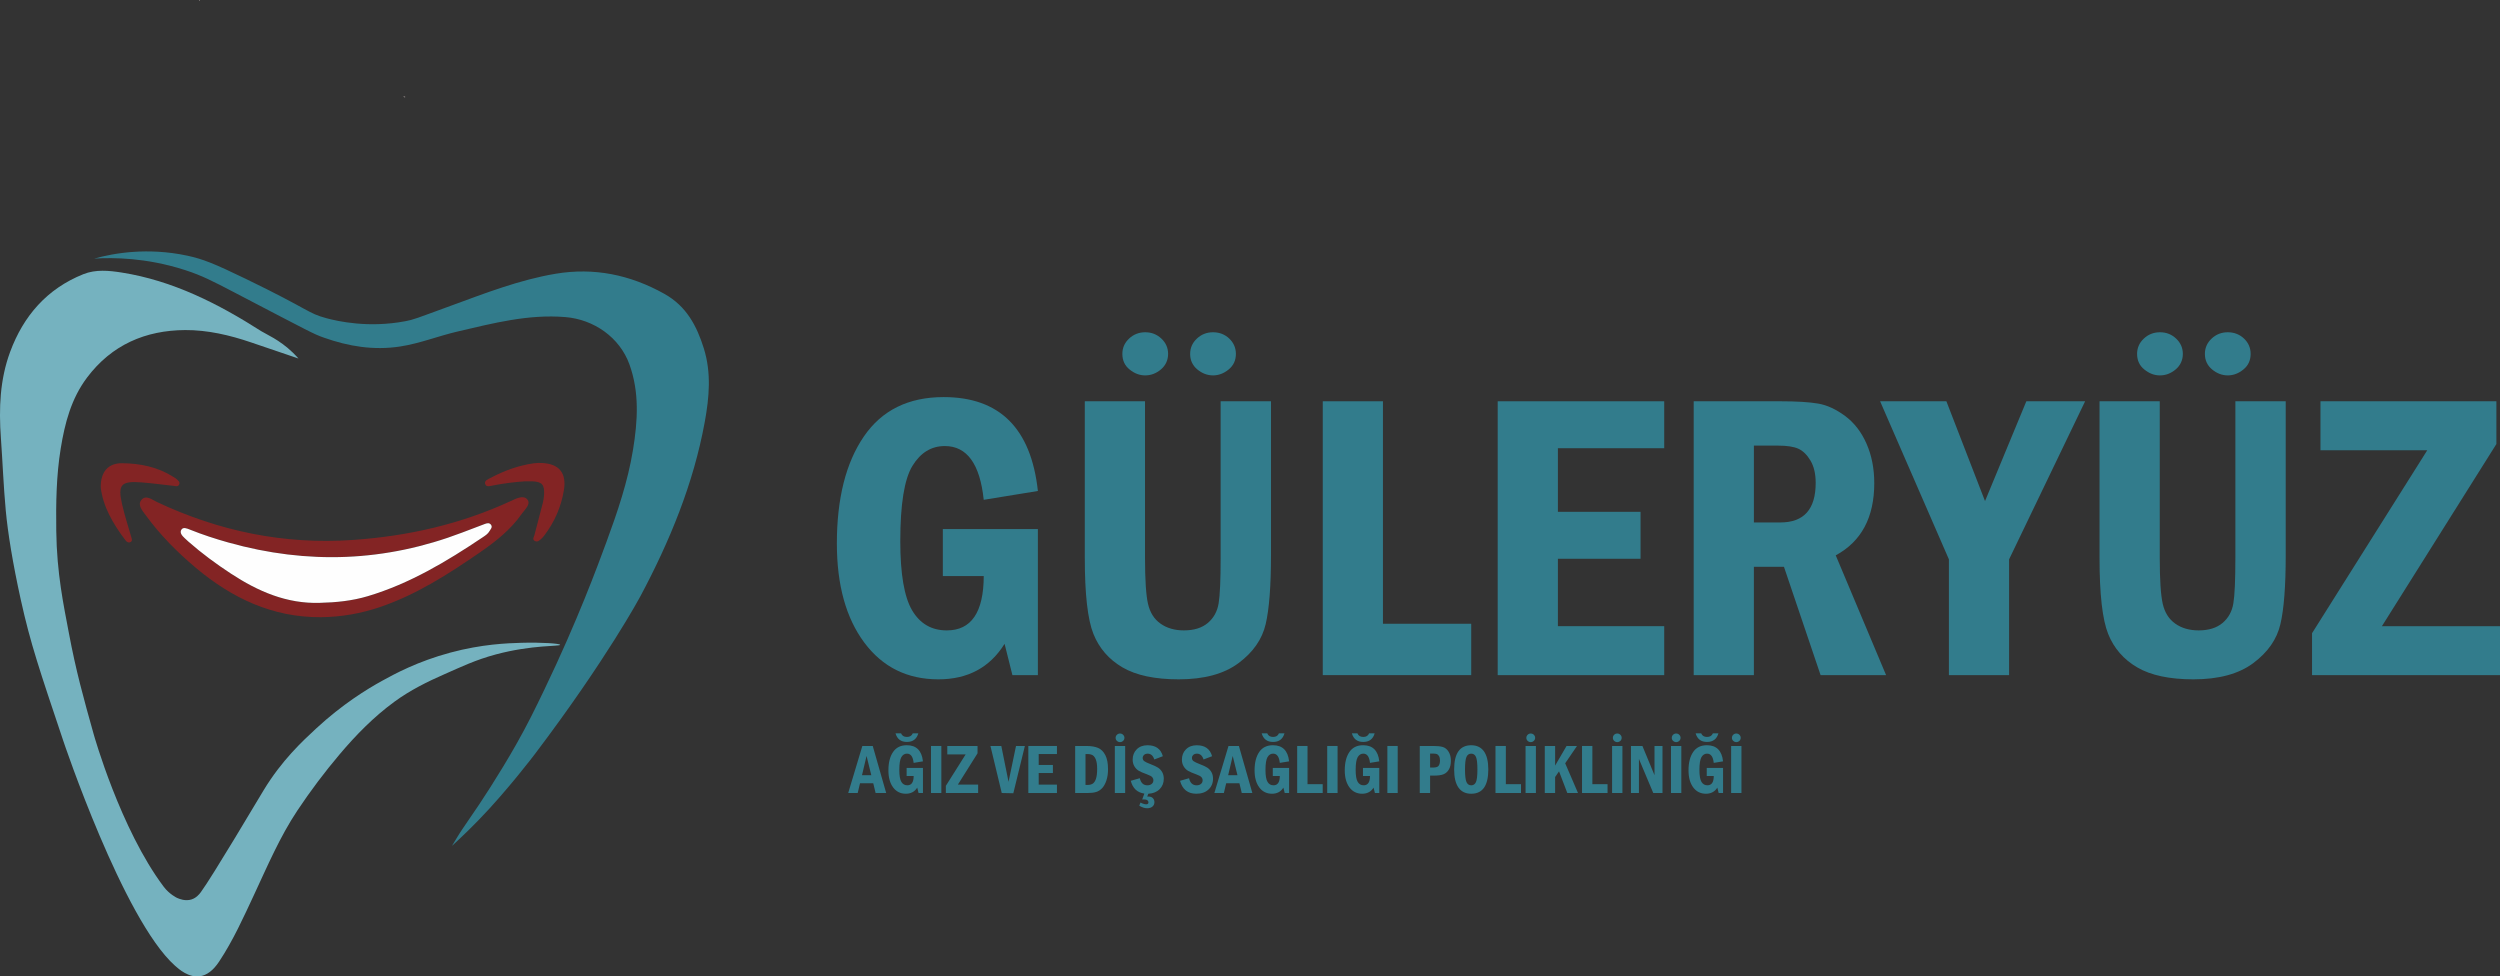 <svg xmlns="http://www.w3.org/2000/svg" id="katman_1" viewBox="0 0 1545.7 603.72"><rect x="0" y="0" width="1545.7" height="603.72" fill="#333333" stroke="none"/><defs><style>      .cls-1 {        fill: #e7d6d6;      }      .cls-2 {        fill: #75b2bf;      }      .cls-3 {        fill: #327c8c;      }      .cls-4 {        fill: #fefefe;      }      .cls-5 {        fill: #832424;      }    </style></defs><path class="cls-1" d="M123.63.34c-.11.04-.21.08-.32.12-.03-.15-.06-.31-.09-.46.12.02.25.01.34.07.06.04.05.18.07.27Z"></path><path class="cls-1" d="M249.38,59.53c.4.13.8.26,1.2.38-.08.12-.23.34-.23.33-.35-.21-.68-.44-1.01-.66,0,0,.05-.06.05-.06Z"></path><g><path class="cls-2" d="M184.56,221.67c-9.76-3.32-19.53-6.63-29.29-9.96-13.24-4.52-26.97-7.71-40.8-7.64-24.49.14-45.4,9.11-60.61,29.32-9.83,13.06-13.76,28.15-16.32,43.91-2.75,16.93-2.97,33.95-2.75,51.02.33,26.29,4.58,45.94,7.8,63.1,4.41,23.44,8.98,39.9,15.38,62.69,0,0,16.39,58.42,43.27,94.16,3.53,4.7,8.23,6.88,8.23,6.88,1.49.65,5.13,2.17,8.94.95,2.92-.93,4.76-3.13,5.79-4.53,7.19-9.8,34.73-56.28,38.87-63.1,11.19-18.39,23.7-29.99,32.31-37.97,16.34-15.15,31.72-24.52,40.77-29.51,7.94-4.38,22.09-12.07,42.39-17.52,19.58-5.25,35.08-5.78,43.85-6.04,12.43-.36,23.91.45,23.92,1.26.02,1-17.34-.06-39.67,5.91-12.66,3.38-21.96,7.92-31.53,12.11-10.9,4.77-21.51,10.03-31.23,17.14-12.77,9.33-23.7,20.5-33.82,32.45-9.39,11.09-18.15,22.74-26.21,34.85-10.82,16.25-18.43,34.18-26.65,51.79-6.62,14.19-13.03,28.47-21.74,41.61-3.64,5.49-7.59,8.41-11.79,9.04-7.02,1.06-13.19-4.46-15.5-6.53-32.05-28.66-69.1-139.17-69.1-139.17-14.59-43.53-20.23-59.95-26.19-86.94-5.06-22.92-8.06-41.73-9.32-55.31-1.39-14.95-1.94-29.94-3.01-44.89-1.31-18.21-.64-36,5.7-53.15,8.25-22.32,22.82-39.08,45.29-48.08,7.66-3.07,15.86-2.24,23.68-1.01,31.71,5.01,59.67,19.25,86.37,36.29,2.78,1.78,11.19,5.22,19.41,13.17,1.56,1.51,2.77,2.83,3.54,3.7Z"></path><path class="cls-3" d="M58.31,159.86c6.28-1.74,14.73-3.54,24.83-4.17,8.09-.51,19.73-.42,32.85,2.43,9.33,2.02,16.32,4.77,35.74,14.18,40.67,19.68,38.27,21.29,50.29,24.5,6.67,1.78,25.64,6.15,48.56,1.81,5.1-.96,6.09-1.46,28.8-9.79,21.01-7.7,41.95-15.82,64.1-19.55,23.81-4.01,46.25.61,67.38,12.47,13.49,7.57,19.93,19.67,24.3,33.67,4.73,15.16,3.35,30.33.58,45.48-7,38.28-21.67,73.82-39.88,107.93,0,0-20.67,38.64-65.16,97.42,0,0-17.1,22.59-34.49,40.49-3.86,3.98-7.82,7.83-7.82,7.83-3.28,3.19-6.29,6.02-8.96,8.46,2.41-3.89,4.27-7.2,6.41-10.32,2.91-4.25,5.01-7.4,5.66-8.32,5.03-7.12,17.16-25.61,27.5-43.83,7.23-12.74,11.88-22.35,17.51-34.05,20.49-42.55,33.01-76.66,38.42-91.33,6.87-18.66,13.26-37.44,16.46-57.13,2.88-17.72,4.06-35.36-2.23-52.76-6.02-16.65-21.93-27.78-39.61-29.23-22.93-1.89-44.59,3.79-66.46,8.88-12.02,2.79-23.52,7.44-35.8,9.32-16.22,2.48-31.76-.07-47.01-5.48-6.32-2.24-7.12-2.77-55.3-27.93-13.27-6.93-20.11-10.46-30.37-13.8-12.84-4.18-24.41-5.99-33.02-6.79-9.23-.85-17.19-.74-23.3-.37Z"></path><g><g><path class="cls-5" d="M198.36,381.6c-29.91.18-55.08-11.84-77.39-30.62-11.4-9.59-21.93-20.18-30.76-32.28-2.08-2.85-5.42-6.42-2.78-9.61,2.79-3.37,6.66-.09,9.77,1.37,38.32,18.01,78.35,26.32,120.87,23.39,34.17-2.35,66.82-9.76,97.9-24.14,3.21-1.48,7.65-3.81,10.05-.91,2.42,2.93-1.52,6.16-3.4,8.86-6.93,9.96-16.39,17.34-26.2,24.09-19.24,13.23-38.87,25.86-61.22,33.49-11.97,4.09-24.23,6.24-36.84,6.36ZM197.76,372.73c10.02-.24,20-1.24,29.68-4.14,25.81-7.73,48.61-21.37,70.77-36.24,1.68-1.12,3.47-2.19,4.49-4.06.65-1.19,1.95-2.29.89-3.8-1.03-1.47-2.54-1.01-3.86-.53-4.69,1.73-9.35,3.54-14.03,5.33-47.42,18.12-95.53,19.85-144.32,6.19-8.15-2.28-16.17-4.9-24.02-8.05-1.75-.7-4.04-1.71-5.18-.02-1.3,1.91.36,3.81,1.92,5.26.8.75,1.6,1.5,2.42,2.23,8.26,7.26,17.11,13.77,26.29,19.78,16.65,10.91,34.42,18.7,54.94,18.05Z"></path><path class="cls-5" d="M62.29,301.28c-.11-9.71,4.72-14.96,13.23-14.88,11.08.11,21.75,2.26,31.34,8.25.78.48,1.62.92,2.27,1.53.98.93,2.45,1.83,1.58,3.5-.75,1.44-2.22.83-3.4.71-6.69-.7-13.36-1.65-20.06-2.16-12.39-.93-14.52,1.43-11.8,13.42,1.55,6.84,3.77,13.54,5.68,20.3.34,1.18,1.01,2.55-.58,3.27-1.13.51-2.2-.18-2.88-1.07-7.77-10.19-14.06-21.05-15.39-32.86Z"></path><path class="cls-5" d="M324.92,297.57c-6.22.39-13.21,1.23-20.14,2.58-1.62.32-3.93,1.17-4.71-.66-.95-2.23,1.48-3.08,3.04-3.91,8.48-4.53,17.41-7.8,26.97-9.14,1.7-.24,3.45-.26,5.17-.17,10.59.54,15.14,6.33,13.39,16.84-1.7,10.24-5.71,19.46-11.94,27.74-.65.87-1.36,1.73-2.19,2.43-1.05.89-2.23,1.99-3.74,1.24-1.92-.96-.66-2.44-.34-3.69,1.72-6.66,3.52-13.3,5.21-19.97.42-1.66.66-3.39.75-5.09.33-6.16-1.25-7.89-7.34-8.19-1.1-.05-2.2,0-4.13,0Z"></path></g><path class="cls-4" d="M197.76,372.73c-20.52.65-38.29-7.14-54.94-18.05-9.18-6.01-18.03-12.52-26.29-19.78-.82-.73-1.62-1.48-2.42-2.23-1.56-1.45-3.22-3.35-1.92-5.26,1.14-1.68,3.43-.68,5.18.02,7.85,3.16,15.87,5.77,24.02,8.05,48.79,13.66,96.9,11.93,144.32-6.19,4.67-1.79,9.33-3.6,14.03-5.33,1.31-.48,2.82-.94,3.86.53,1.06,1.51-.24,2.62-.89,3.8-1.02,1.87-2.82,2.94-4.49,4.06-22.16,14.87-44.96,28.51-70.77,36.24-9.67,2.9-19.65,3.9-29.68,4.14Z"></path></g></g><g><path class="cls-3" d="M582.91,327.11h58.79v90.3h-15.75l-4.84-19.35c-9.1,14.64-22.74,21.96-40.93,21.96-19.27,0-34.54-7.59-45.83-22.76-11.29-15.17-16.93-35.58-16.93-61.21,0-27.87,5.56-49.93,16.68-66.17,11.12-16.25,27.56-24.37,49.31-24.37,34.65,0,54.08,19.35,58.3,58.05l-33.49,5.46c-2.32-22.16-10.34-33.24-24.06-33.24-8.35,0-15.03,4.09-20.03,12.28-5,8.19-7.5,23.69-7.5,46.51,0,20.26,2.44,34.53,7.32,42.79,4.88,8.27,12.03,12.4,21.46,12.4,15.13,0,22.74-11.2,22.82-33.61h-25.3v-29.03Z"></path><path class="cls-3" d="M670.73,248.1h37.21v96.75c0,13.64.62,23.15,1.86,28.53,1.24,5.38,3.82,9.45,7.75,12.22,3.93,2.77,8.74,4.16,14.45,4.16,6.2,0,11.12-1.53,14.76-4.59,3.64-3.06,5.87-7.11,6.7-12.16.83-5.04,1.24-14.43,1.24-28.16v-96.75h31.13v95.26c0,19.02-1.1,33.2-3.29,42.55-2.19,9.35-7.77,17.37-16.75,24.06-8.97,6.7-21.32,10.05-37.03,10.05-14.72,0-26.3-2.46-34.73-7.38s-14.43-11.82-17.99-20.71c-3.56-8.89-5.33-24.58-5.33-47.07v-96.75ZM693.93,218.83c0-3.72,1.38-6.88,4.16-9.49,2.77-2.6,6.1-3.91,9.98-3.91s7.21,1.3,9.99,3.91c2.77,2.6,4.16,5.77,4.16,9.49s-1.47,7.07-4.4,9.55c-2.94,2.48-6.18,3.72-9.74,3.72s-6.6-1.2-9.61-3.6c-3.02-2.4-4.53-5.62-4.53-9.67ZM735.85,218.83c0-3.72,1.38-6.88,4.16-9.49,2.77-2.6,6.1-3.91,9.98-3.91s7.32,1.3,10.05,3.91c2.73,2.6,4.09,5.77,4.09,9.49,0,3.97-1.49,7.17-4.47,9.61-2.98,2.44-6.2,3.66-9.67,3.66s-6.8-1.24-9.74-3.72c-2.94-2.48-4.4-5.66-4.4-9.55Z"></path><path class="cls-3" d="M817.84,248.1h37.21v137.56h54.58v31.75h-91.79v-169.31Z"></path><path class="cls-3" d="M926,248.1h102.95v29.03h-65.74v39.32h51.1v29.02h-51.1v41.68h65.74v30.27h-102.95v-169.31Z"></path><path class="cls-3" d="M1047.19,248.1h53.21c10.34,0,18.25.48,23.75,1.43,5.5.95,11.06,3.52,16.68,7.69,5.62,4.18,10.03,9.88,13.21,17.12,3.18,7.24,4.78,15.36,4.78,24.37,0,21.17-7.94,36.05-23.82,44.65l31.13,74.05h-40.5l-22.65-66.98h-18.59v66.98h-37.21v-169.31ZM1084.4,275.51v47.51h16.37c14.55,0,21.83-8.14,21.83-24.44,0-5.62-1.08-10.23-3.23-13.83-2.15-3.6-4.65-6.04-7.5-7.32-2.85-1.28-7.05-1.92-12.59-1.92h-14.88Z"></path><path class="cls-3" d="M1162.42,248.1h40.99l23.89,61.72,25.55-61.72h36.34l-47.01,97.74v71.57h-37.21v-71.57l-42.54-97.74Z"></path><path class="cls-3" d="M1298.12,248.1h37.21v96.75c0,13.64.62,23.15,1.86,28.53,1.24,5.38,3.82,9.45,7.75,12.22,3.93,2.77,8.75,4.16,14.45,4.16,6.2,0,11.12-1.53,14.76-4.59,3.64-3.06,5.87-7.11,6.7-12.16.83-5.04,1.24-14.43,1.24-28.16v-96.75h31.13v95.26c0,19.02-1.1,33.2-3.29,42.55-2.19,9.35-7.77,17.37-16.75,24.06-8.97,6.7-21.32,10.05-37.03,10.05-14.72,0-26.3-2.46-34.73-7.38s-14.43-11.82-17.99-20.71c-3.56-8.89-5.33-24.58-5.33-47.07v-96.75ZM1321.32,218.83c0-3.72,1.38-6.88,4.16-9.49,2.77-2.6,6.1-3.91,9.99-3.91s7.21,1.3,9.98,3.91c2.77,2.6,4.16,5.77,4.16,9.49s-1.47,7.07-4.4,9.55c-2.94,2.48-6.18,3.72-9.74,3.72s-6.6-1.2-9.61-3.6c-3.02-2.4-4.53-5.62-4.53-9.67ZM1363.24,218.83c0-3.72,1.38-6.88,4.16-9.49,2.77-2.6,6.1-3.91,9.99-3.91s7.32,1.3,10.05,3.91c2.73,2.6,4.09,5.77,4.09,9.49,0,3.97-1.49,7.17-4.47,9.61-2.98,2.44-6.2,3.66-9.67,3.66s-6.8-1.24-9.74-3.72c-2.94-2.48-4.4-5.66-4.4-9.55Z"></path><path class="cls-3" d="M1434.69,248.1h108.78v26.42l-70.78,112.63h73.02v30.27h-116.22v-25.92l71.24-113.12h-66.03v-30.27Z"></path></g><g><path class="cls-3" d="M533.16,461.22h6.44l8.31,29.08h-6.54l-1.45-6.01h-8.19l-1.43,6.01h-5.87l8.74-29.08ZM538.71,479.31l-2.94-11.92-2.82,11.92h5.76Z"></path><path class="cls-3" d="M560.54,474.79h10.1v15.51h-2.71l-.83-3.32c-1.56,2.51-3.91,3.77-7.03,3.77-3.31,0-5.93-1.3-7.87-3.91s-2.91-6.11-2.91-10.52c0-4.79.96-8.58,2.87-11.37,1.91-2.79,4.73-4.19,8.47-4.19,5.95,0,9.29,3.32,10.01,9.97l-5.75.94c-.4-3.81-1.78-5.71-4.13-5.71-1.44,0-2.58.7-3.44,2.11-.86,1.41-1.29,4.07-1.29,7.99,0,3.48.42,5.93,1.26,7.35.84,1.42,2.07,2.13,3.69,2.13,2.6,0,3.91-1.92,3.92-5.77h-4.35v-4.99ZM553.68,453.4h3.43c.6,1.49,1.8,2.24,3.62,2.24s3.01-.75,3.62-2.24h3.43c-1.01,3.55-3.36,5.33-7.05,5.33s-6.02-1.78-7.05-5.33Z"></path><path class="cls-3" d="M575.62,461.22h6.39v29.08h-6.39v-29.08Z"></path><path class="cls-3" d="M585.7,461.22h18.69v4.54l-12.16,19.35h12.54v5.2h-19.97v-4.45l12.24-19.43h-11.34v-5.2Z"></path><path class="cls-3" d="M612.38,461.22h6.71l4.47,22.17,4.62-22.17h5.48l-7.14,29.23-7.16-.15-6.99-29.08Z"></path><path class="cls-3" d="M635.8,461.22h17.69v4.99h-11.29v6.75h8.78v4.99h-8.78v7.16h11.29v5.2h-17.69v-29.08Z"></path><path class="cls-3" d="M664.75,461.22h6.88c2.98,0,5.41.4,7.28,1.2,1.87.8,3.36,2.28,4.48,4.44,1.12,2.16,1.68,5.08,1.68,8.76,0,2.61-.34,4.93-1.02,6.96-.68,2.02-1.58,3.62-2.68,4.78-1.11,1.17-2.36,1.95-3.75,2.34-1.39.4-3.13.6-5.22.6h-7.65v-29.08ZM671.15,466.21v19.11h1.09c1.48,0,2.63-.29,3.44-.85.81-.57,1.46-1.56,1.94-2.98s.73-3.46.73-6.13c0-2.47-.27-4.38-.8-5.72s-1.2-2.24-2.01-2.72c-.81-.48-1.91-.71-3.3-.71h-1.09Z"></path><path class="cls-3" d="M689.28,461.22h6.39v29.08h-6.39v-29.08ZM689.77,456.19c0-.74.27-1.37.8-1.89s1.17-.78,1.91-.78,1.4.26,1.93.79.8,1.15.8,1.88-.27,1.38-.82,1.89c-.55.5-1.18.76-1.89.76s-1.36-.25-1.91-.76c-.55-.5-.82-1.13-.82-1.89Z"></path><path class="cls-3" d="M712.77,493.46c.66.65.99,1.49.99,2.51,0,1.11-.4,2.01-1.21,2.71s-1.91,1.04-3.3,1.04c-1.56,0-3.18-.53-4.86-1.58l.75-1.94c1.38.72,2.56,1.09,3.54,1.09.92,0,1.38-.41,1.38-1.23,0-.51-.22-.93-.65-1.27-.43-.34-1.05-.51-1.86-.51l-1.36.02,1.34-3.64c-4.4-.62-7.2-3.26-8.4-7.91l5.58-1.6c.68,2.93,2.24,4.39,4.67,4.39,1.11,0,2.01-.29,2.7-.86s1.03-1.33,1.03-2.27c0-.71-.24-1.35-.72-1.91-.48-.56-1.59-1.15-3.32-1.78-2.23-.8-3.89-1.52-4.99-2.16-1.09-.65-2-1.57-2.71-2.77-.71-1.2-1.07-2.57-1.07-4.1,0-2.61.84-4.75,2.52-6.42,1.68-1.67,3.91-2.5,6.68-2.5,5.06,0,8.21,2.26,9.46,6.78l-5.28,2.02c-.75-2.4-2.13-3.6-4.13-3.6-.92,0-1.66.26-2.22.79-.55.53-.83,1.15-.83,1.88,0,.82.32,1.48.97,1.97.65.49,2,1.13,4.06,1.93,1.88.7,3.35,1.39,4.42,2.07,1.07.68,1.94,1.61,2.6,2.78s.99,2.53.99,4.08c0,2.6-.86,4.76-2.59,6.48-1.73,1.72-4.06,2.66-7,2.81l-.64,1.79c.37-.04.65-.06.85-.06,1.08,0,1.95.33,2.61.98Z"></path><path class="cls-3" d="M749.41,467.55l-5.28,2.02c-.75-2.4-2.13-3.6-4.13-3.6-.94,0-1.68.27-2.23.8-.55.53-.82,1.15-.82,1.86,0,.82.32,1.48.97,1.97.65.49,2,1.13,4.06,1.93,1.88.7,3.35,1.39,4.42,2.07,1.07.68,1.94,1.61,2.6,2.78s.99,2.53.99,4.08c0,2.71-.93,4.94-2.8,6.68-1.87,1.74-4.37,2.61-7.51,2.61-5.27,0-8.64-2.66-10.1-7.99l5.58-1.6c.68,2.93,2.24,4.39,4.67,4.39,1.11,0,2.01-.29,2.7-.86s1.03-1.33,1.03-2.27c0-.71-.24-1.35-.72-1.91-.48-.56-1.59-1.15-3.32-1.78-2.23-.8-3.89-1.52-4.99-2.16-1.09-.65-2-1.57-2.71-2.77-.71-1.2-1.07-2.57-1.07-4.1,0-2.61.84-4.75,2.52-6.42,1.68-1.67,3.91-2.5,6.68-2.5,5.06,0,8.21,2.26,9.46,6.78Z"></path><path class="cls-3" d="M759.55,461.22h6.44l8.31,29.08h-6.54l-1.45-6.01h-8.19l-1.43,6.01h-5.87l8.74-29.08ZM765.1,479.31l-2.94-11.92-2.82,11.92h5.76Z"></path><path class="cls-3" d="M786.93,474.79h10.1v15.51h-2.71l-.83-3.32c-1.56,2.51-3.91,3.77-7.03,3.77-3.31,0-5.93-1.3-7.87-3.91-1.94-2.61-2.91-6.11-2.91-10.52,0-4.79.96-8.58,2.87-11.37,1.91-2.79,4.73-4.19,8.47-4.19,5.95,0,9.29,3.32,10.01,9.97l-5.75.94c-.4-3.81-1.78-5.71-4.13-5.71-1.44,0-2.58.7-3.44,2.11s-1.29,4.07-1.29,7.99c0,3.48.42,5.93,1.26,7.35.84,1.42,2.07,2.13,3.69,2.13,2.6,0,3.91-1.92,3.92-5.77h-4.35v-4.99ZM780.07,453.4h3.43c.6,1.49,1.8,2.24,3.62,2.24s3.01-.75,3.62-2.24h3.43c-1.01,3.55-3.36,5.33-7.05,5.33s-6.02-1.78-7.05-5.33Z"></path><path class="cls-3" d="M802.02,461.22h6.39v23.63h9.38v5.45h-15.77v-29.08Z"></path><path class="cls-3" d="M820.6,461.22h6.39v29.08h-6.39v-29.08Z"></path><path class="cls-3" d="M842.69,474.79h10.1v15.51h-2.71l-.83-3.32c-1.56,2.51-3.91,3.77-7.03,3.77-3.31,0-5.93-1.3-7.87-3.91-1.94-2.61-2.91-6.11-2.91-10.52,0-4.79.96-8.58,2.87-11.37,1.91-2.79,4.73-4.19,8.47-4.19,5.95,0,9.29,3.32,10.01,9.97l-5.75.94c-.4-3.81-1.78-5.71-4.13-5.71-1.43,0-2.58.7-3.44,2.11s-1.29,4.07-1.29,7.99c0,3.48.42,5.93,1.26,7.35.84,1.42,2.07,2.13,3.69,2.13,2.6,0,3.91-1.92,3.92-5.77h-4.35v-4.99ZM835.83,453.4h3.43c.6,1.49,1.8,2.24,3.62,2.24s3.01-.75,3.62-2.24h3.43c-1.01,3.55-3.36,5.33-7.05,5.33s-6.02-1.78-7.05-5.33Z"></path><path class="cls-3" d="M857.78,461.22h6.39v29.08h-6.39v-29.08Z"></path><path class="cls-3" d="M877.81,461.22h8.37c2.54,0,4.51.21,5.91.64s2.58,1.39,3.53,2.89c.95,1.5,1.43,3.36,1.43,5.57s-.38,3.89-1.15,5.28c-.77,1.39-1.83,2.4-3.19,3.02-1.36.62-3.44.93-6.25.93h-2.26v10.76h-6.39v-29.08ZM884.2,465.93v8.63h1.98c1.75,0,2.87-.41,3.38-1.22.5-.81.76-1.87.76-3.16,0-1.1-.2-1.98-.59-2.66s-.84-1.11-1.36-1.3-1.25-.29-2.18-.29h-1.98Z"></path><path class="cls-3" d="M920.19,475.75c0,10-3.52,15-10.55,15-3.5,0-6.13-1.27-7.91-3.82-1.78-2.55-2.66-6.28-2.66-11.18,0-9.99,3.52-14.98,10.55-14.98,3.44,0,6.06,1.25,7.86,3.75,1.8,2.5,2.71,6.24,2.71,11.23ZM913.45,475.75c0-3.92-.31-6.53-.92-7.83-.61-1.3-1.58-1.95-2.92-1.95s-2.29.65-2.9,1.96c-.61,1.31-.92,3.91-.92,7.82s.3,6.43.91,7.78c.6,1.35,1.57,2.02,2.91,2.02s2.29-.65,2.91-1.94c.62-1.29.93-3.91.93-7.86Z"></path><path class="cls-3" d="M924.64,461.22h6.39v23.63h9.38v5.45h-15.77v-29.08Z"></path><path class="cls-3" d="M943.22,461.22h6.39v29.08h-6.39v-29.08ZM943.71,456.19c0-.74.27-1.37.8-1.89.53-.52,1.17-.78,1.91-.78s1.4.26,1.93.79c.53.53.8,1.15.8,1.88s-.27,1.38-.82,1.89c-.55.5-1.18.76-1.89.76s-1.36-.25-1.91-.76c-.55-.5-.82-1.13-.82-1.89Z"></path><path class="cls-3" d="M955.11,461.22h6.39v12.13l7.07-12.13h6.46l-7.3,10.7,7.92,18.39h-6.61l-5.12-13.39-2.42,3.5v9.89h-6.39v-29.08Z"></path><path class="cls-3" d="M978.14,461.22h6.39v23.63h9.38v5.45h-15.77v-29.08Z"></path><path class="cls-3" d="M996.72,461.22h6.39v29.08h-6.39v-29.08ZM997.21,456.19c0-.74.27-1.37.8-1.89.53-.52,1.17-.78,1.91-.78s1.4.26,1.93.79c.53.53.8,1.15.8,1.88s-.27,1.38-.82,1.89c-.55.5-1.18.76-1.89.76s-1.36-.25-1.91-.76c-.55-.5-.82-1.13-.82-1.89Z"></path><path class="cls-3" d="M1008.38,461.22h7.09l7.48,18.07v-18.07h4.94v29.08h-5.71l-8.86-21.05v21.05h-4.94v-29.08Z"></path><path class="cls-3" d="M1033.14,461.22h6.39v29.08h-6.39v-29.08ZM1033.63,456.19c0-.74.27-1.37.8-1.89.53-.52,1.17-.78,1.91-.78s1.4.26,1.93.79c.53.53.8,1.15.8,1.88s-.27,1.38-.82,1.89c-.55.5-1.18.76-1.89.76s-1.36-.25-1.91-.76c-.55-.5-.82-1.13-.82-1.89Z"></path><path class="cls-3" d="M1055.23,474.79h10.1v15.51h-2.71l-.83-3.32c-1.56,2.51-3.91,3.77-7.03,3.77-3.31,0-5.93-1.3-7.87-3.91-1.94-2.61-2.91-6.11-2.91-10.52,0-4.79.96-8.58,2.87-11.37,1.91-2.79,4.73-4.19,8.47-4.19,5.95,0,9.29,3.32,10.01,9.97l-5.75.94c-.4-3.81-1.78-5.71-4.13-5.71-1.43,0-2.58.7-3.44,2.11s-1.29,4.07-1.29,7.99c0,3.48.42,5.93,1.26,7.35.84,1.42,2.07,2.13,3.69,2.13,2.6,0,3.91-1.92,3.92-5.77h-4.35v-4.99ZM1048.37,453.4h3.43c.6,1.49,1.8,2.24,3.62,2.24s3.01-.75,3.62-2.24h3.43c-1.01,3.55-3.36,5.33-7.05,5.33s-6.02-1.78-7.05-5.33Z"></path><path class="cls-3" d="M1070.32,461.22h6.39v29.08h-6.39v-29.08ZM1070.81,456.19c0-.74.27-1.37.8-1.89.53-.52,1.17-.78,1.91-.78s1.4.26,1.93.79c.53.53.8,1.15.8,1.88s-.27,1.38-.82,1.89c-.55.5-1.18.76-1.89.76s-1.36-.25-1.91-.76c-.55-.5-.82-1.13-.82-1.89Z"></path></g></svg>